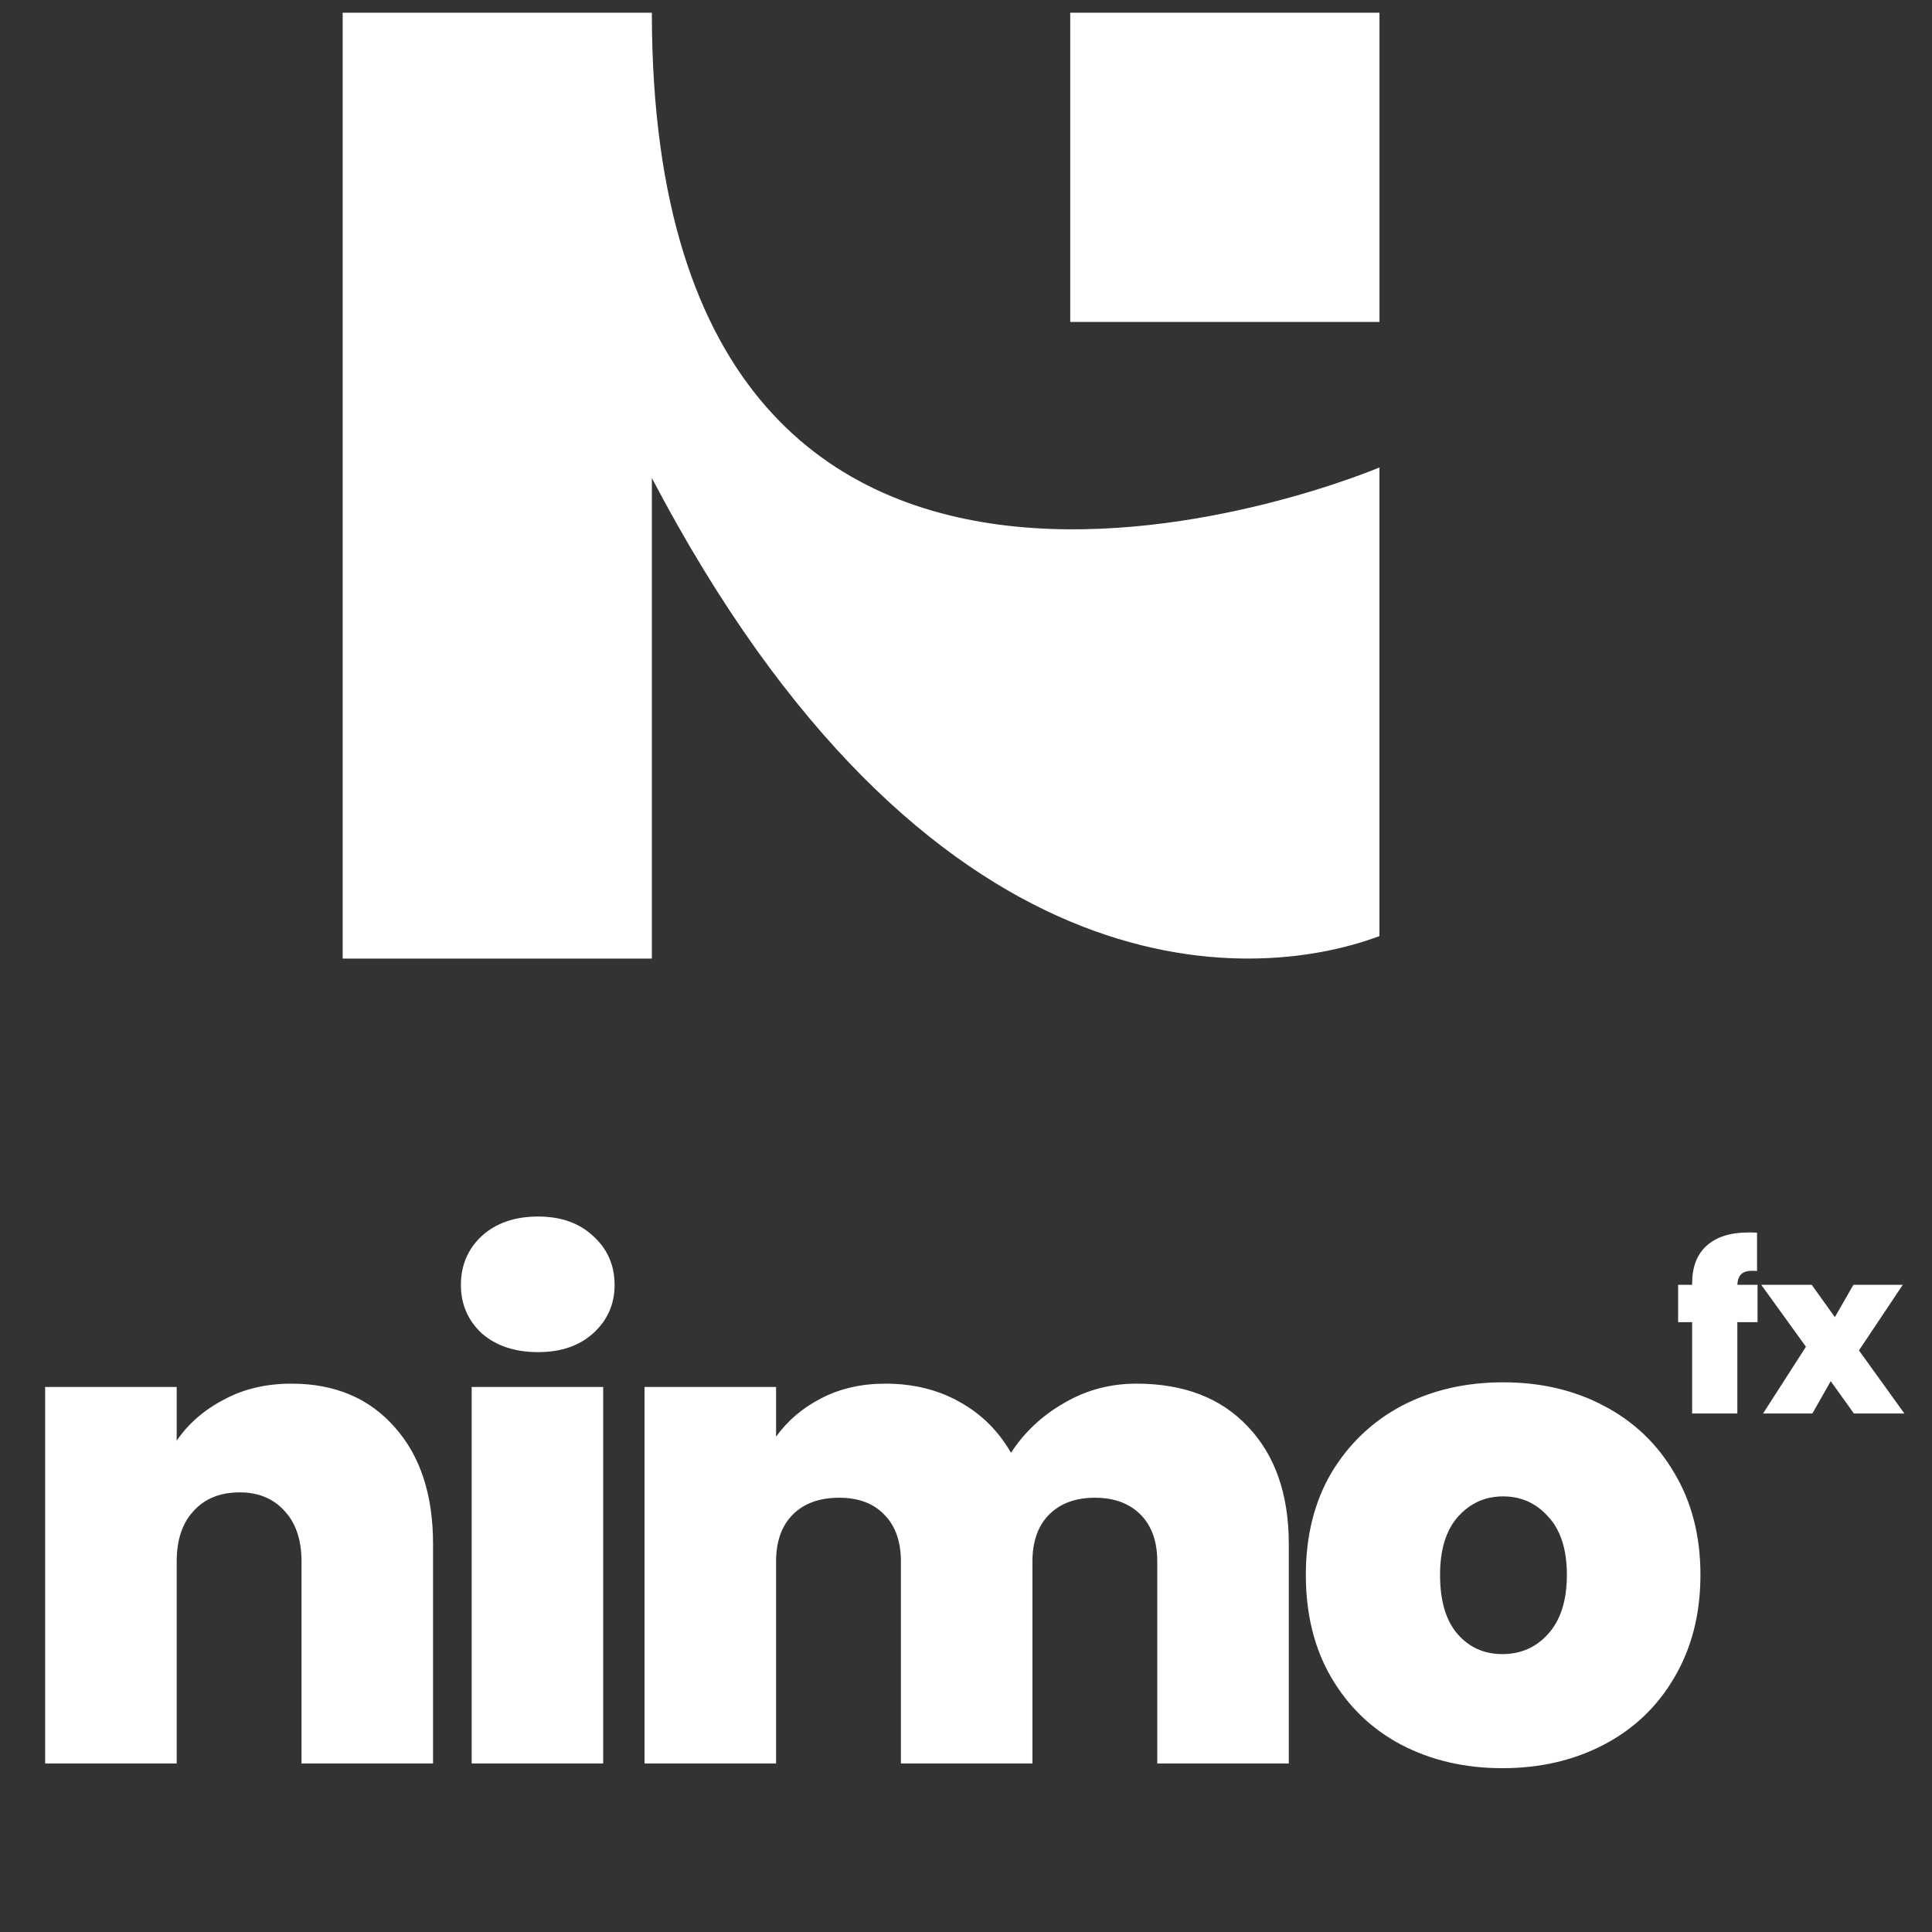 <svg xmlns="http://www.w3.org/2000/svg" width="62" height="62" viewBox="0 0 62 62" fill="none"><rect x="0" y="0" width="62" height="62" fill="#333333" stroke="none"/><path d="M34.345 0.408H44.269V10.331H34.345V0.408Z" fill="white"></path><path fill-rule="evenodd" clip-rule="evenodd" d="M20.919 0.491C20.972 24.902 44.268 15.001 44.268 15.001V30.04C40.083 31.608 29.708 32.098 20.919 15.341V30.762H10.996V0.408L20.919 0.408L20.919 0.408V0.491Z" fill="white"></path><path d="M9.353 44.403C10.745 44.403 11.851 44.869 12.669 45.803C13.488 46.721 13.897 47.971 13.897 49.55V56.592H9.676V50.11C9.676 49.421 9.496 48.882 9.137 48.495C8.778 48.093 8.297 47.892 7.694 47.892C7.062 47.892 6.567 48.093 6.208 48.495C5.849 48.882 5.67 49.421 5.67 50.11V56.592H1.449V44.51H5.67V46.233C6.043 45.688 6.546 45.25 7.177 44.92C7.809 44.575 8.534 44.403 9.353 44.403ZM17.268 43.391C16.521 43.391 15.918 43.19 15.459 42.788C15.014 42.371 14.791 41.854 14.791 41.237C14.791 40.605 15.014 40.081 15.459 39.665C15.918 39.248 16.521 39.04 17.268 39.04C18 39.04 18.589 39.248 19.034 39.665C19.494 40.081 19.723 40.605 19.723 41.237C19.723 41.854 19.494 42.371 19.034 42.788C18.589 43.19 18 43.391 17.268 43.391ZM19.357 44.51V56.592H15.136V44.51H19.357ZM36.47 44.403C37.992 44.403 39.184 44.862 40.045 45.781C40.921 46.7 41.359 47.956 41.359 49.55V56.592H37.138V50.11C37.138 49.464 36.958 48.961 36.599 48.602C36.24 48.243 35.752 48.064 35.135 48.064C34.518 48.064 34.029 48.243 33.67 48.602C33.312 48.961 33.132 49.464 33.132 50.11V56.592H28.911V50.11C28.911 49.464 28.732 48.961 28.373 48.602C28.028 48.243 27.547 48.064 26.93 48.064C26.298 48.064 25.803 48.243 25.444 48.602C25.085 48.961 24.905 49.464 24.905 50.11V56.592H20.684V44.51H24.905V46.104C25.279 45.587 25.759 45.178 26.348 44.877C26.951 44.561 27.64 44.403 28.416 44.403C29.306 44.403 30.096 44.597 30.785 44.984C31.488 45.372 32.041 45.917 32.443 46.621C32.874 45.961 33.441 45.429 34.144 45.027C34.848 44.611 35.623 44.403 36.47 44.403ZM48.216 56.743C47.01 56.743 45.926 56.492 44.964 55.989C44.016 55.487 43.27 54.769 42.724 53.836C42.178 52.902 41.906 51.804 41.906 50.541C41.906 49.291 42.178 48.2 42.724 47.267C43.284 46.334 44.038 45.616 44.985 45.113C45.947 44.611 47.031 44.36 48.237 44.36C49.443 44.36 50.52 44.611 51.468 45.113C52.43 45.616 53.184 46.334 53.729 47.267C54.289 48.2 54.569 49.291 54.569 50.541C54.569 51.79 54.289 52.888 53.729 53.836C53.184 54.769 52.43 55.487 51.468 55.989C50.506 56.492 49.422 56.743 48.216 56.743ZM48.216 53.082C48.804 53.082 49.293 52.867 49.68 52.436C50.082 51.991 50.283 51.359 50.283 50.541C50.283 49.722 50.082 49.098 49.68 48.667C49.293 48.236 48.812 48.021 48.237 48.021C47.663 48.021 47.182 48.236 46.794 48.667C46.407 49.098 46.213 49.722 46.213 50.541C46.213 51.373 46.4 52.005 46.773 52.436C47.146 52.867 47.627 53.082 48.216 53.082Z" fill="white"></path><path d="M56.401 42.43H55.753V45.361H54.302V42.43H53.853V41.23H54.302V41.193C54.302 40.663 54.456 40.258 54.766 39.978C55.08 39.693 55.529 39.551 56.113 39.551C56.231 39.551 56.322 39.553 56.386 39.558V40.788C56.347 40.783 56.293 40.781 56.224 40.781C56.067 40.781 55.951 40.818 55.878 40.891C55.804 40.96 55.762 41.073 55.753 41.23H56.401V42.43ZM59.494 45.361L58.75 44.323L58.161 45.361H56.578L57.955 43.218L56.519 41.23H58.139L58.883 42.268L59.479 41.23H61.063L59.656 43.336L61.114 45.361H59.494Z" fill="white"></path></svg>